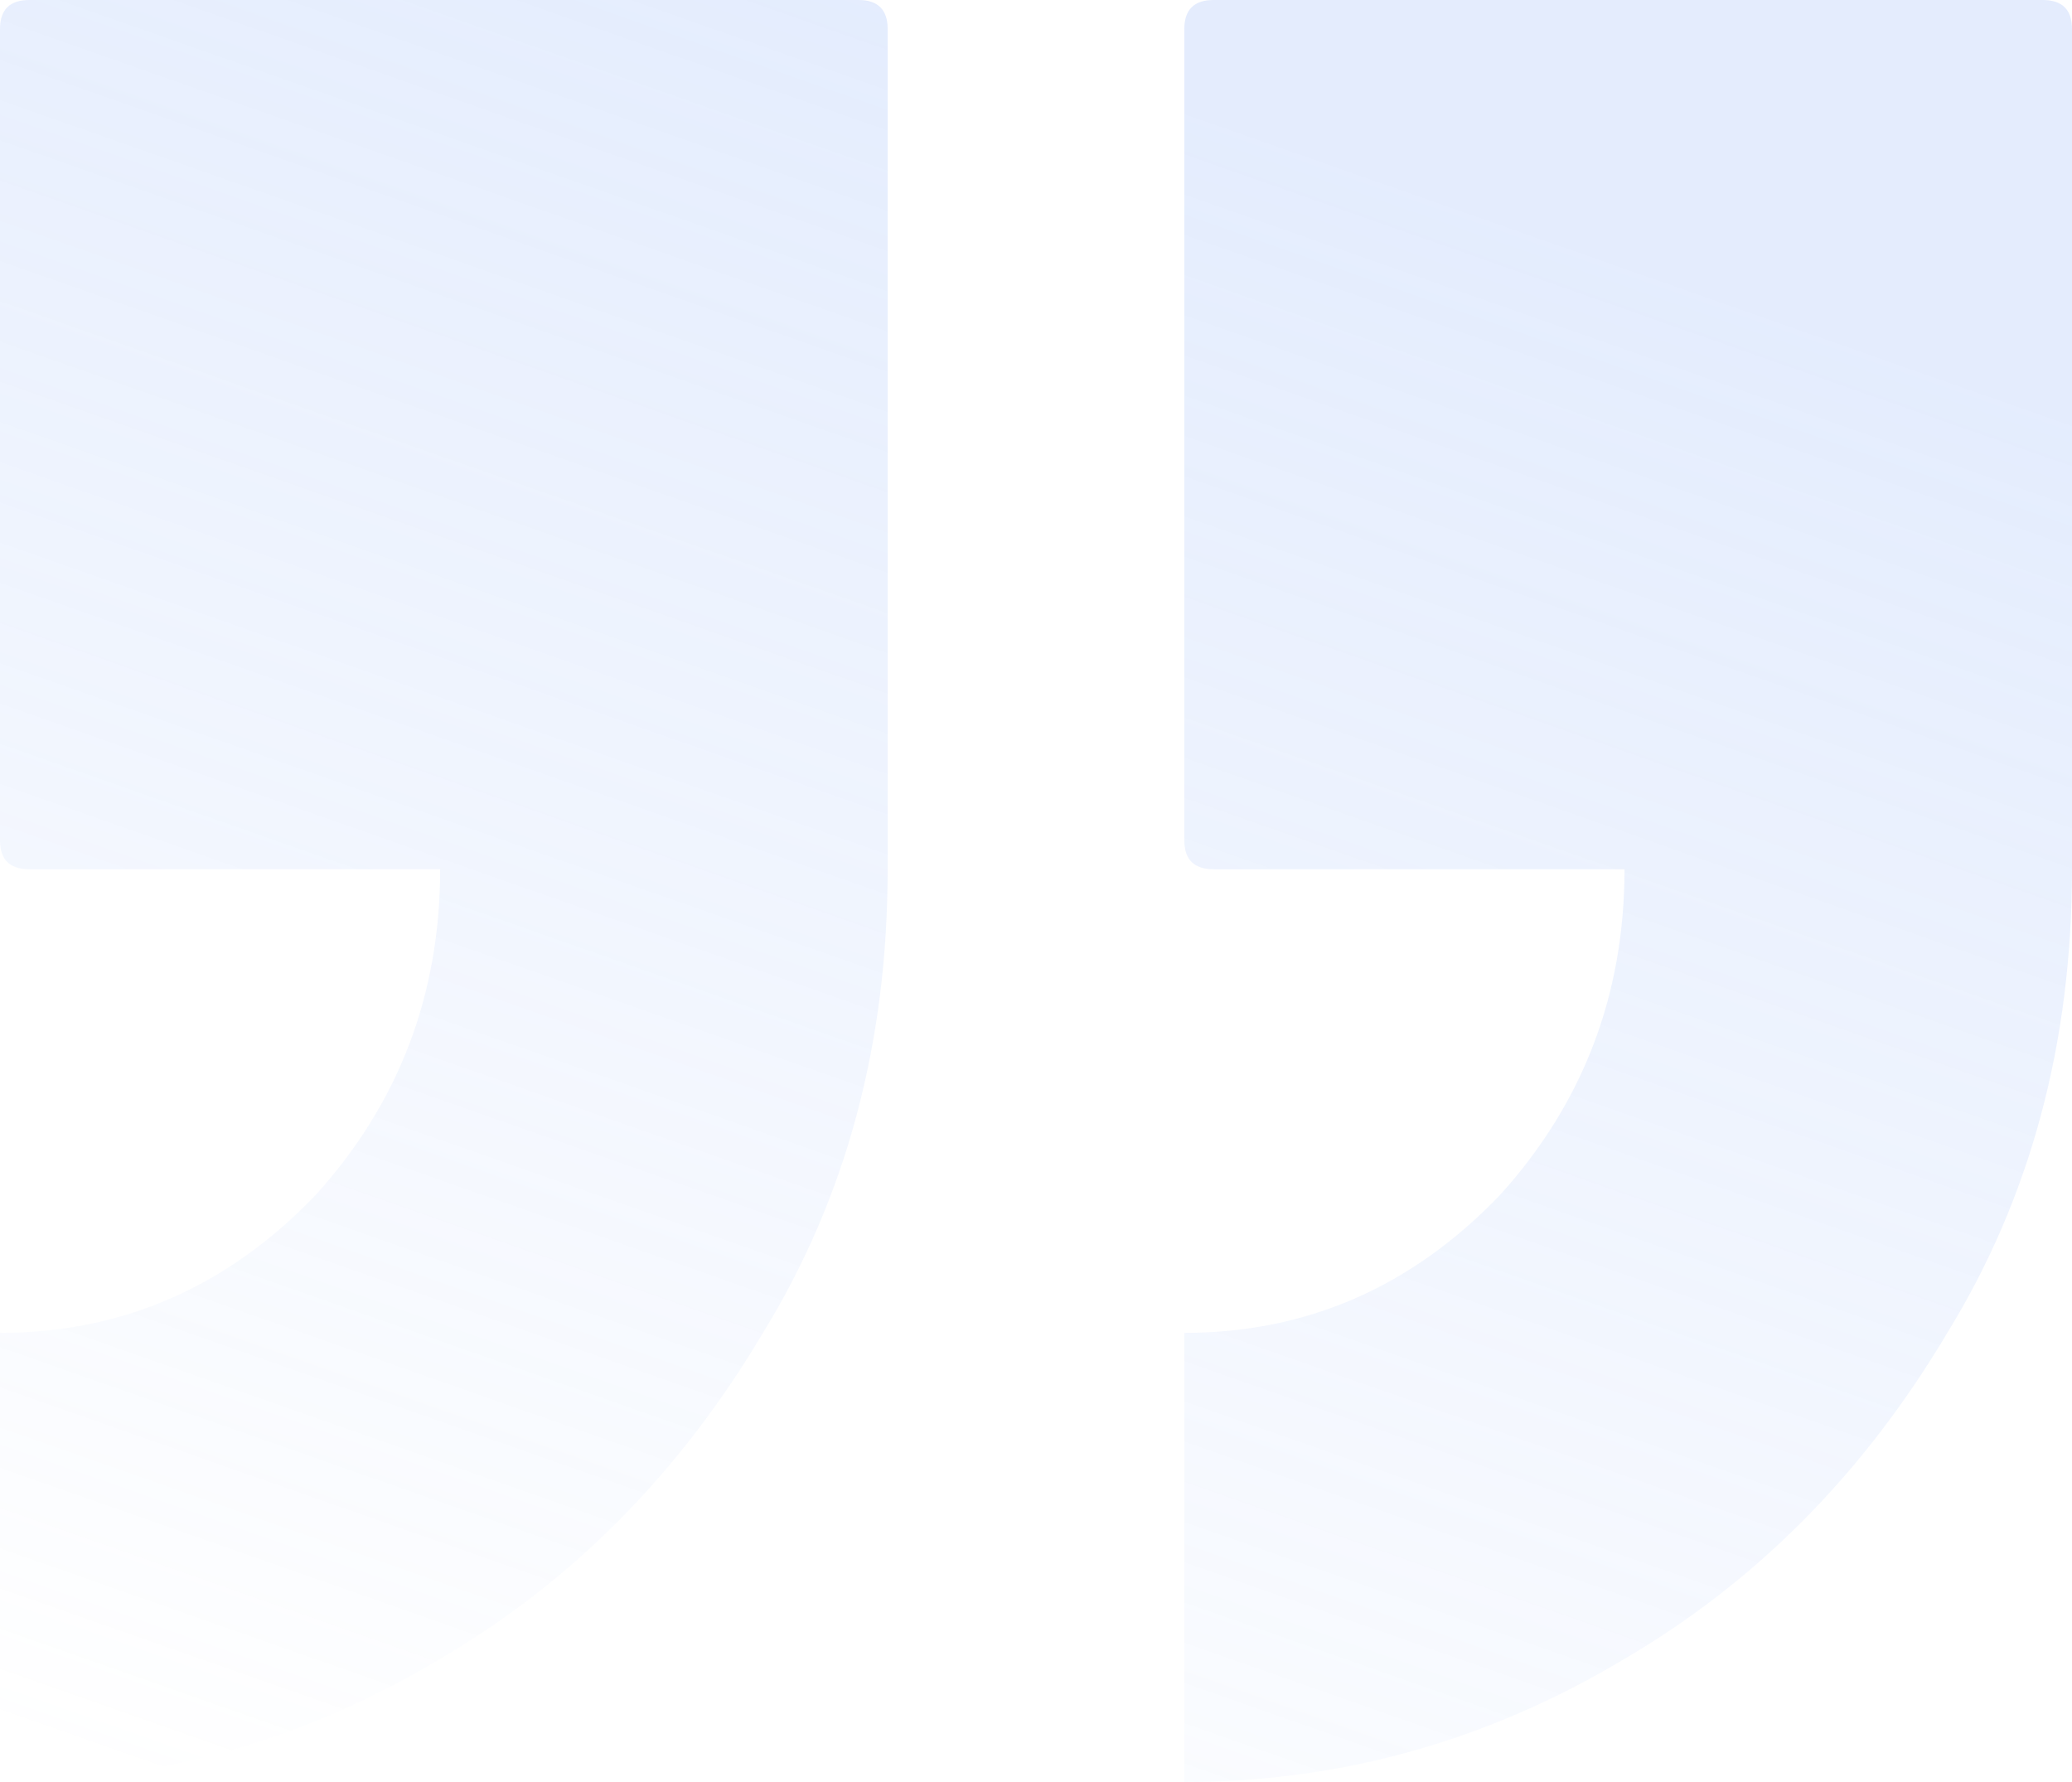 <svg width="100" height="86" viewBox="0 0 100 86" fill="none" xmlns="http://www.w3.org/2000/svg">
<path opacity="0.2" d="M41.425 2.50858e-06C42.369 2.59112e-06 42.841 0.466 42.841 1.398L42.841 41.951C42.841 50.342 40.835 57.8 36.822 64.325C32.809 71.084 27.616 76.328 21.243 80.057C14.634 84.019 7.553 86 -7.62939e-06 86L-5.73452e-06 64.325C5.901 64.325 10.976 62.111 15.225 57.683C19.237 53.255 21.243 48.011 21.243 41.951L1.416 41.951C0.472 41.951 -3.73778e-06 41.485 -3.65628e-06 40.553L-2.33286e-07 1.398C-1.51786e-07 0.466 0.472 -1.07161e-06 1.416 -9.89074e-07L41.425 2.50858e-06ZM98.584 7.50558e-06C99.528 7.58812e-06 100 0.466 100 1.398L100 41.951C100 50.342 97.994 57.8 93.981 64.325C89.968 71.084 84.775 76.328 78.403 80.057C71.793 84.019 64.712 86 57.159 86L57.159 64.325C63.06 64.325 68.135 62.111 72.383 57.683C76.396 53.255 78.403 48.011 78.403 41.951L58.575 41.951C57.631 41.951 57.159 41.485 57.159 40.553L57.159 1.398C57.159 0.466 57.631 3.92539e-06 58.575 4.00793e-06L98.584 7.50558e-06Z" fill="url(#paint0_linear_1080_2351)"/>
<defs>
<linearGradient id="paint0_linear_1080_2351" x1="52.465" y1="2.893" x2="21.5" y2="91" gradientUnits="userSpaceOnUse">
<stop stop-color="#77A2F7"/>
<stop offset="1" stop-color="#77A2F7" stop-opacity="0"/>
</linearGradient>
</defs>
</svg>
